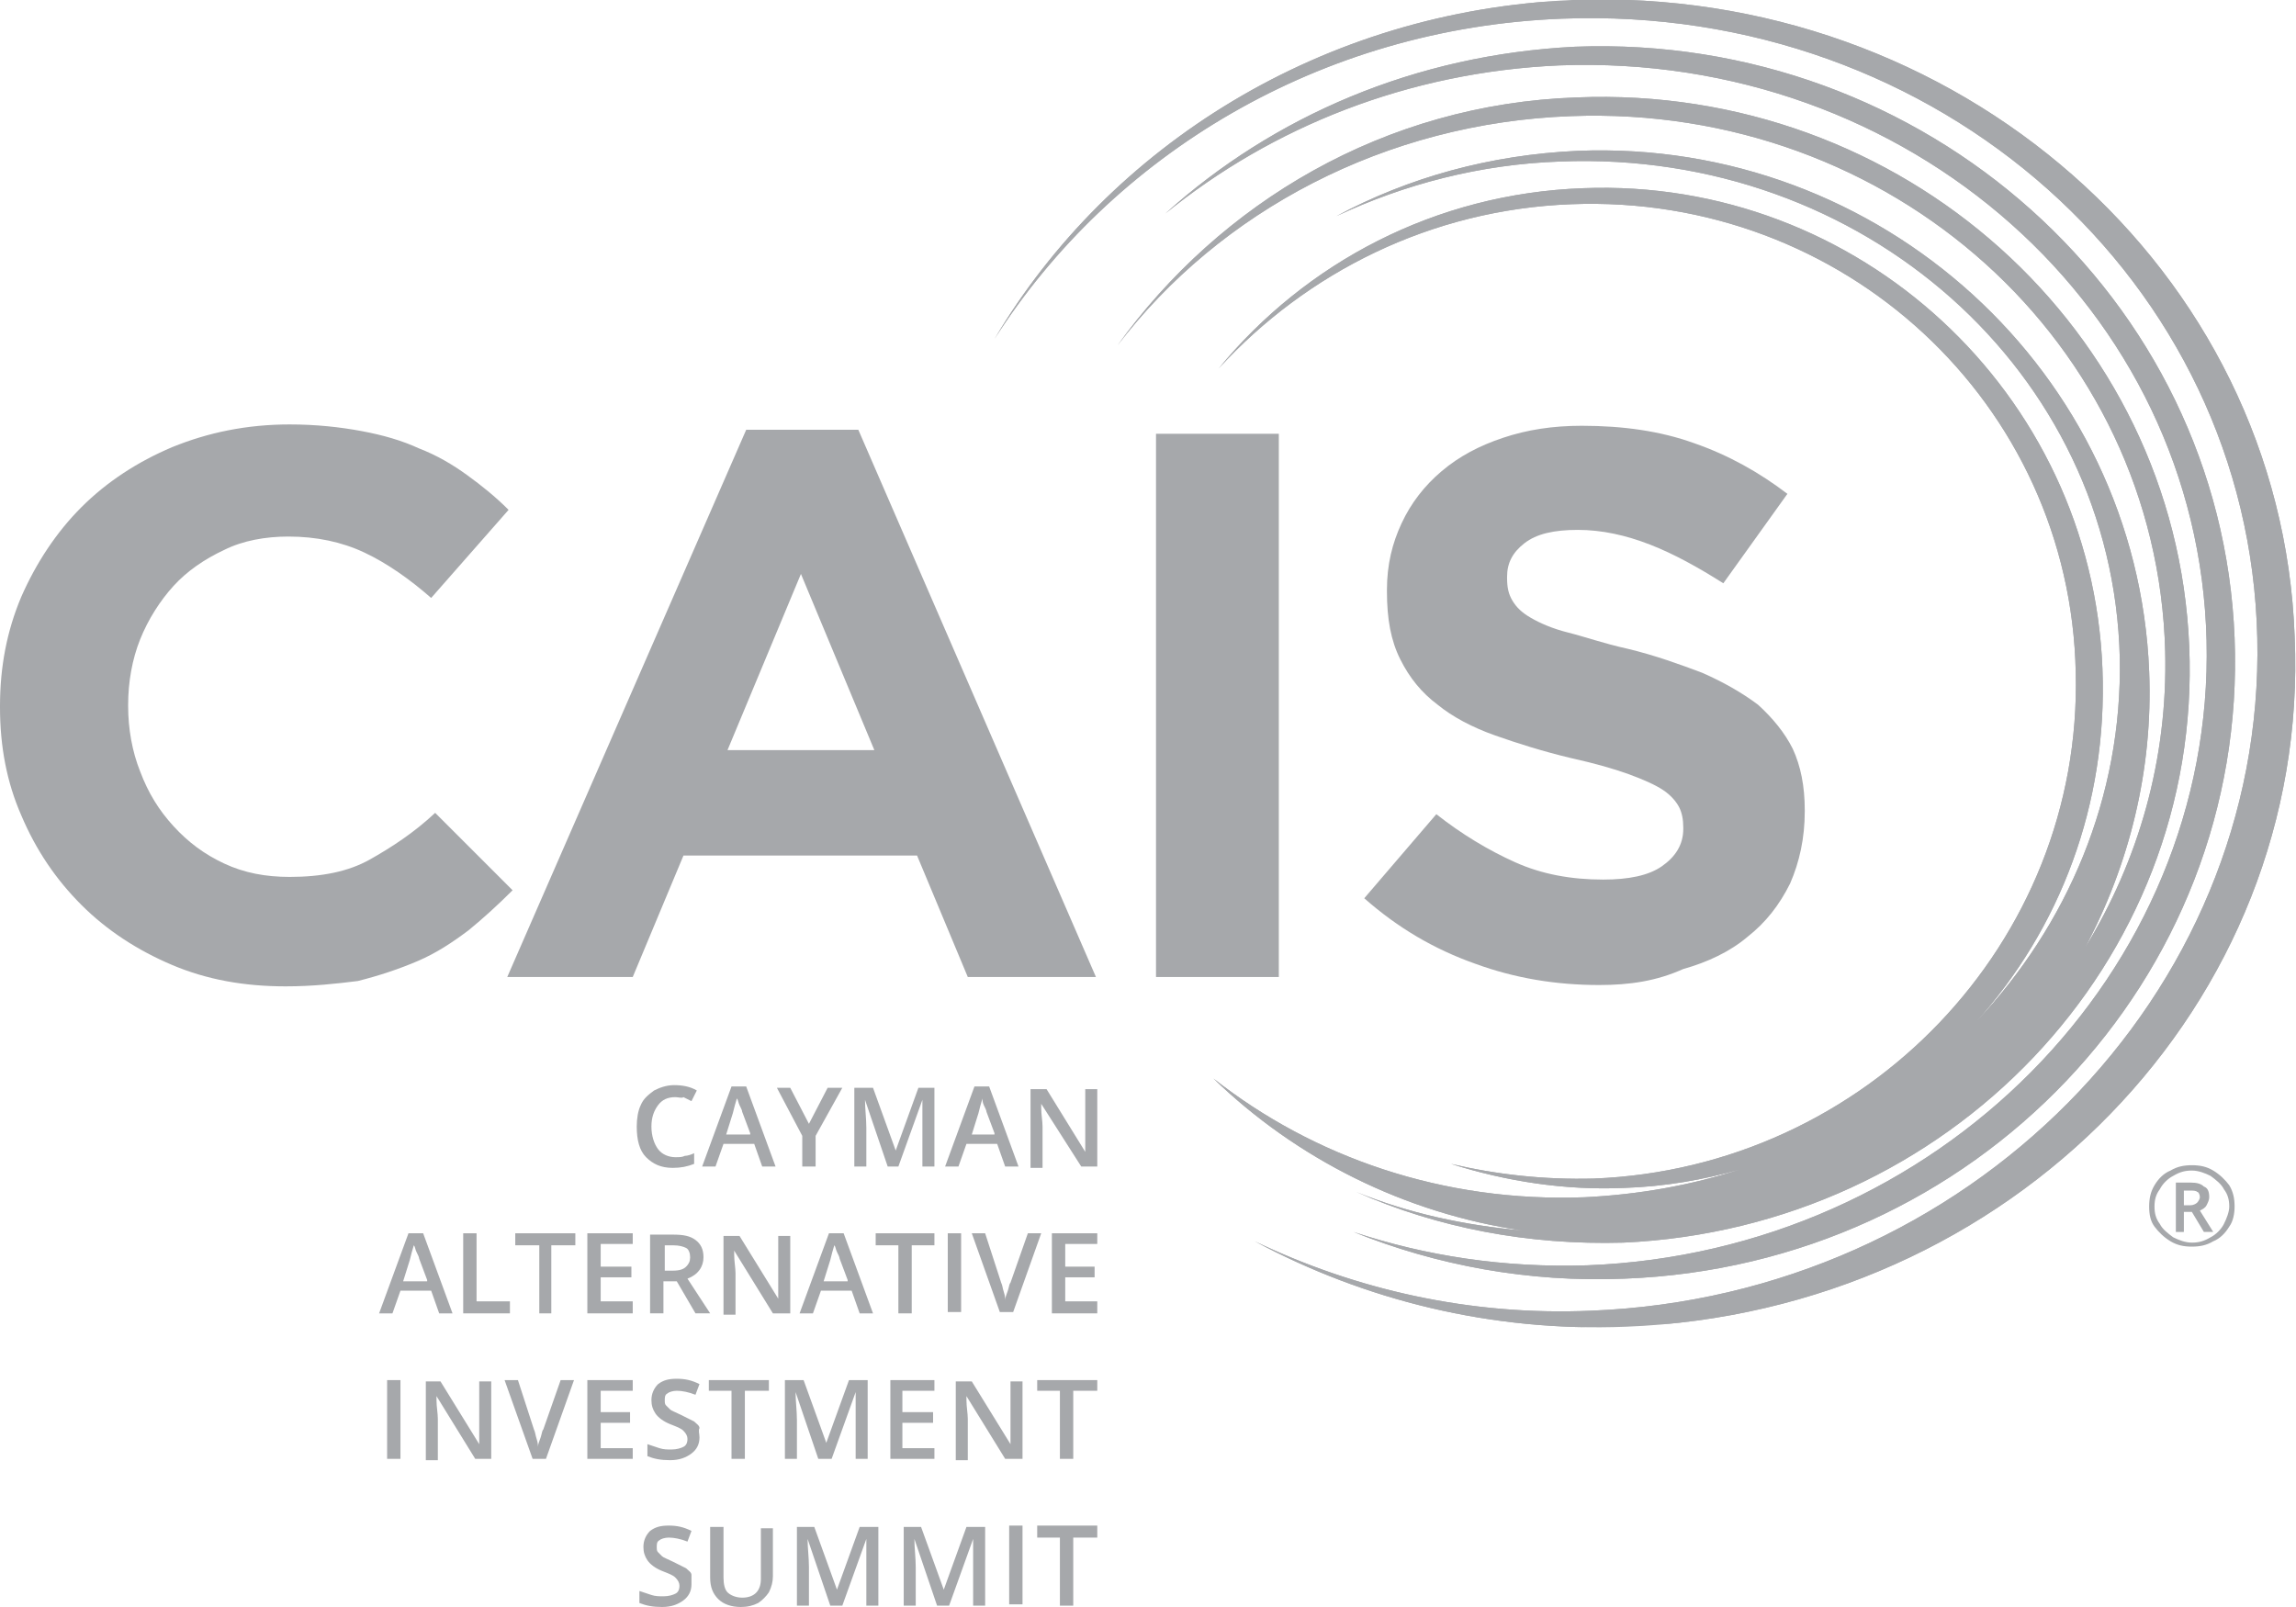 <?xml version="1.0" encoding="utf-8"?>
<!-- Generator: Adobe Illustrator 27.3.1, SVG Export Plug-In . SVG Version: 6.00 Build 0)  -->
<svg version="1.1" id="Layer_1" xmlns="http://www.w3.org/2000/svg" xmlns:xlink="http://www.w3.org/1999/xlink" x="0px" y="0px"
	 viewBox="0 0 172 120.4" style="enable-background:new 0 0 172 120.4;" xml:space="preserve">
<style type="text/css">
	.st0{fill:#A6A8AB;}
	.st1{clip-path:url(#SVGID_00000107569319056132423260000010898461778259405187_);fill:#A6A8AB;}
</style>
<g>
	<path class="st0" d="M50.6,82.2c-0.6,0-1,0.2-1.3,0.6c-0.3,0.4-0.5,0.9-0.5,1.6c0,0.7,0.2,1.3,0.5,1.7c0.3,0.4,0.8,0.6,1.3,0.6
		c0.3,0,0.5,0,0.7-0.1c0.2,0,0.5-0.1,0.7-0.2v0.8c-0.5,0.2-1,0.3-1.6,0.3c-0.9,0-1.5-0.3-2-0.8c-0.5-0.5-0.7-1.3-0.7-2.3
		c0-0.6,0.1-1.2,0.3-1.6c0.2-0.5,0.6-0.8,1-1.1c0.4-0.2,0.9-0.4,1.5-0.4c0.6,0,1.2,0.1,1.7,0.4l-0.4,0.8c-0.2-0.1-0.4-0.2-0.6-0.3
		C51.1,82.3,50.8,82.2,50.6,82.2"/>
	<path class="st0" d="M57.1,87.4l-0.6-1.7h-2.3l-0.6,1.7h-1l2.2-6h1.1l2.2,6H57.1 M56.2,84.9l-0.6-1.6c0-0.1-0.1-0.3-0.2-0.5
		c-0.1-0.2-0.1-0.4-0.2-0.5c-0.1,0.3-0.2,0.7-0.3,1.1l-0.5,1.6H56.2z"/>
	<polyline class="st0" points="60.6,84.2 62,81.5 63.1,81.5 61.1,85.1 61.1,87.4 60.1,87.4 60.1,85.1 58.2,81.5 59.2,81.5 
		60.6,84.2 	"/>
	<path class="st0" d="M66.5,87.4l-1.7-5h0c0,0.7,0.1,1.4,0.1,2.1v2.9h-0.9v-5.9h1.4l1.7,4.7h0l1.7-4.7H70v5.9h-0.9v-2.9
		c0-0.3,0-0.7,0-1.2c0-0.5,0-0.8,0-0.9h0l-1.8,5H66.5"/>
	<path class="st0" d="M75.3,87.4l-0.6-1.7h-2.3l-0.6,1.7h-1l2.2-6h1.1l2.2,6H75.3 M74.5,84.9l-0.6-1.6c0-0.1-0.1-0.3-0.2-0.5
		c-0.1-0.2-0.1-0.4-0.1-0.5c-0.1,0.3-0.2,0.7-0.3,1.1l-0.5,1.6H74.5z"/>
	<path class="st0" d="M82.2,87.4H81L78,82.7h0l0,0.3c0,0.5,0.1,1,0.1,1.4v3.1h-0.9v-5.9h1.2l2.9,4.7h0c0-0.1,0-0.3,0-0.7
		c0-0.4,0-0.7,0-0.9v-3.1h0.9V87.4"/>
	<path class="st0" d="M32.9,98.4l-0.6-1.7H30l-0.6,1.7h-1l2.2-6h1.1l2.2,6H32.9 M32,95.9l-0.6-1.6c0-0.1-0.1-0.3-0.2-0.5
		c-0.1-0.2-0.1-0.4-0.2-0.5c-0.1,0.3-0.2,0.7-0.3,1.1l-0.5,1.6H32z"/>
	<polyline class="st0" points="34.7,98.4 34.7,92.4 35.7,92.4 35.7,97.5 38.2,97.5 38.2,98.4 34.7,98.4 	"/>
	<polyline class="st0" points="41.3,98.4 40.4,98.4 40.4,93.3 38.6,93.3 38.6,92.4 43.1,92.4 43.1,93.3 41.3,93.3 41.3,98.4 	"/>
	<polyline class="st0" points="47.4,98.4 44,98.4 44,92.4 47.4,92.4 47.4,93.2 45,93.2 45,94.9 47.3,94.9 47.3,95.7 45,95.7 
		45,97.5 47.4,97.5 47.4,98.4 	"/>
	<path class="st0" d="M49.7,96v2.4h-1v-5.9h1.7c0.8,0,1.3,0.1,1.7,0.4c0.4,0.3,0.6,0.7,0.6,1.3c0,0.7-0.4,1.3-1.2,1.6l1.7,2.6h-1.1
		L50.7,96H49.7 M49.7,95.2h0.7c0.5,0,0.8-0.1,1-0.3c0.2-0.2,0.3-0.4,0.3-0.7c0-0.3-0.1-0.6-0.3-0.7c-0.2-0.1-0.5-0.2-1-0.2h-0.6
		V95.2z"/>
	<path class="st0" d="M59.1,98.4h-1.2l-2.9-4.7h0l0,0.3c0,0.5,0.1,1,0.1,1.4v3.1h-0.9v-5.9h1.2l2.9,4.7h0c0-0.1,0-0.3,0-0.7
		c0-0.4,0-0.7,0-0.9v-3.1h0.9V98.4"/>
	<path class="st0" d="M64.4,98.4l-0.6-1.7h-2.3l-0.6,1.7h-1l2.2-6h1.1l2.2,6H64.4 M63.5,95.9l-0.6-1.6c0-0.1-0.1-0.3-0.2-0.5
		c-0.1-0.2-0.1-0.4-0.2-0.5c-0.1,0.3-0.2,0.7-0.3,1.1l-0.5,1.6H63.5z"/>
	<polyline class="st0" points="68.3,98.4 67.3,98.4 67.3,93.3 65.6,93.3 65.6,92.4 70,92.4 70,93.3 68.3,93.3 68.3,98.4 	"/>
	<rect x="71" y="92.4" class="st0" width="1" height="5.9"/>
	<path class="st0" d="M77,92.4h1l-2.1,5.9h-1l-2.1-5.9h1l1.2,3.7c0.1,0.2,0.1,0.4,0.2,0.7c0.1,0.3,0.1,0.5,0.1,0.6
		c0-0.2,0.1-0.4,0.2-0.7c0.1-0.3,0.1-0.5,0.2-0.6L77,92.4"/>
	<polyline class="st0" points="82.2,98.4 78.8,98.4 78.8,92.4 82.2,92.4 82.2,93.2 79.8,93.2 79.8,94.9 82,94.9 82,95.7 79.8,95.7 
		79.8,97.5 82.2,97.5 82.2,98.4 	"/>
	<rect x="29" y="103.4" class="st0" width="1" height="5.9"/>
	<path class="st0" d="M36.8,109.3h-1.2l-2.9-4.7h0l0,0.3c0,0.5,0.1,1,0.1,1.4v3.1h-0.9v-5.9H33l2.9,4.7h0c0-0.1,0-0.3,0-0.7
		c0-0.4,0-0.7,0-0.9v-3.1h0.9V109.3"/>
	<path class="st0" d="M42,103.4h1l-2.1,5.9h-1l-2.1-5.9h1l1.2,3.7c0.1,0.2,0.1,0.4,0.2,0.7c0.1,0.3,0.1,0.5,0.1,0.6
		c0-0.2,0.1-0.4,0.2-0.7c0.1-0.3,0.1-0.5,0.2-0.6L42,103.4"/>
	<polyline class="st0" points="47.4,109.3 44,109.3 44,103.4 47.4,103.4 47.4,104.2 45,104.2 45,105.8 47.2,105.8 47.2,106.6 
		45,106.6 45,108.5 47.4,108.5 47.4,109.3 	"/>
	<path class="st0" d="M52.4,107.7c0,0.5-0.2,0.9-0.6,1.2c-0.4,0.3-0.9,0.5-1.6,0.5c-0.7,0-1.2-0.1-1.7-0.3v-0.9
		c0.3,0.1,0.6,0.2,0.9,0.3c0.3,0.1,0.6,0.1,0.9,0.1c0.4,0,0.7-0.1,0.9-0.2c0.2-0.1,0.3-0.3,0.3-0.6c0-0.2-0.1-0.4-0.3-0.6
		c-0.2-0.2-0.5-0.3-1-0.5c-0.5-0.2-0.9-0.5-1.1-0.8c-0.2-0.3-0.3-0.6-0.3-1c0-0.5,0.2-0.9,0.5-1.2c0.4-0.3,0.8-0.4,1.4-0.4
		c0.6,0,1.1,0.1,1.7,0.4l-0.3,0.8c-0.5-0.2-1-0.3-1.4-0.3c-0.3,0-0.6,0.1-0.7,0.2c-0.2,0.1-0.2,0.3-0.2,0.5c0,0.2,0,0.3,0.1,0.4
		c0.1,0.1,0.2,0.2,0.3,0.3c0.1,0.1,0.4,0.2,0.8,0.4c0.4,0.2,0.8,0.4,1,0.5c0.2,0.2,0.4,0.3,0.4,0.5
		C52.3,107.2,52.4,107.4,52.4,107.7"/>
	<polyline class="st0" points="55.8,109.3 54.8,109.3 54.8,104.2 53.1,104.2 53.1,103.4 57.6,103.4 57.6,104.2 55.8,104.2 
		55.8,109.3 	"/>
	<path class="st0" d="M61.3,109.3l-1.7-5h0c0,0.7,0.1,1.4,0.1,2.1v2.9h-0.9v-5.9h1.4l1.7,4.7h0l1.7-4.7h1.4v5.9h-0.9v-2.9
		c0-0.3,0-0.7,0-1.2c0-0.5,0-0.8,0-0.9h0l-1.8,5H61.3"/>
	<polyline class="st0" points="70,109.3 66.7,109.3 66.7,103.4 70,103.4 70,104.2 67.6,104.2 67.6,105.8 69.9,105.8 69.9,106.6 
		67.6,106.6 67.6,108.5 70,108.5 70,109.3 	"/>
	<path class="st0" d="M76.5,109.3h-1.2l-2.9-4.7h0l0,0.3c0,0.5,0.1,1,0.1,1.4v3.1h-0.9v-5.9h1.2l2.9,4.7h0c0-0.1,0-0.3,0-0.7
		c0-0.4,0-0.7,0-0.9v-3.1h0.9V109.3"/>
	<polyline class="st0" points="80.4,109.3 79.4,109.3 79.4,104.2 77.7,104.2 77.7,103.4 82.2,103.4 82.2,104.2 80.4,104.2 
		80.4,109.3 	"/>
	<path class="st0" d="M51.8,118.7c0,0.5-0.2,0.9-0.6,1.2c-0.4,0.3-0.9,0.5-1.6,0.5c-0.7,0-1.2-0.1-1.7-0.3v-0.9
		c0.3,0.1,0.6,0.2,0.9,0.3c0.3,0.1,0.6,0.1,0.9,0.1c0.4,0,0.7-0.1,0.9-0.2c0.2-0.1,0.3-0.3,0.3-0.6c0-0.2-0.1-0.4-0.3-0.6
		c-0.2-0.2-0.5-0.3-1-0.5c-0.5-0.2-0.9-0.5-1.1-0.8c-0.2-0.3-0.3-0.6-0.3-1c0-0.5,0.2-0.9,0.5-1.2c0.4-0.3,0.8-0.4,1.4-0.4
		c0.6,0,1.1,0.1,1.7,0.4l-0.3,0.8c-0.5-0.2-1-0.3-1.4-0.3c-0.3,0-0.6,0.1-0.7,0.2c-0.2,0.1-0.2,0.3-0.2,0.5c0,0.2,0,0.3,0.1,0.4
		c0.1,0.1,0.2,0.2,0.3,0.3c0.1,0.1,0.4,0.2,0.8,0.4c0.4,0.2,0.8,0.4,1,0.5c0.2,0.2,0.4,0.3,0.4,0.5
		C51.8,118.2,51.8,118.4,51.8,118.7"/>
	<path class="st0" d="M57.9,114.3v3.8c0,0.4-0.1,0.8-0.3,1.2c-0.2,0.3-0.5,0.6-0.8,0.8c-0.4,0.2-0.8,0.3-1.3,0.3
		c-0.7,0-1.3-0.2-1.7-0.6c-0.4-0.4-0.6-0.9-0.6-1.6v-3.8h1v3.8c0,0.5,0.1,0.9,0.3,1.1c0.2,0.2,0.6,0.4,1.1,0.4
		c0.9,0,1.4-0.5,1.4-1.4v-3.8H57.9"/>
	<path class="st0" d="M62.2,120.3l-1.7-5h0c0,0.7,0.1,1.4,0.1,2.1v2.9h-0.9v-5.9H61l1.7,4.7h0l1.7-4.7h1.4v5.9h-0.9v-2.9
		c0-0.3,0-0.7,0-1.2c0-0.5,0-0.8,0-0.9h0l-1.8,5H62.2"/>
	<path class="st0" d="M70.2,120.3l-1.7-5h0c0,0.7,0.1,1.4,0.1,2.1v2.9h-0.9v-5.9H69l1.7,4.7h0l1.7-4.7h1.4v5.9h-0.9v-2.9
		c0-0.3,0-0.7,0-1.2c0-0.5,0-0.8,0-0.9h0l-1.8,5H70.2"/>
	<rect x="75.6" y="114.3" class="st0" width="1" height="5.9"/>
	<polyline class="st0" points="80.4,120.3 79.4,120.3 79.4,115.2 77.7,115.2 77.7,114.3 82.2,114.3 82.2,115.2 80.4,115.2 
		80.4,120.3 	"/>
</g>
<g>
	<g>
		<defs>
			<path id="SVGID_1_" d="M83.7,25.9c7.7-10.1,20.1-16.7,34-17.2c24-0.9,43.9,17,44.5,40.1c0.2,8.1-2,15.7-6,22.2
				c3.3-6.2,5.1-13.3,4.8-20.7c-0.9-22.4-20.1-39.9-42.8-39c-6.6,0.3-12.7,2-18.1,4.9c5.1-2.4,10.8-3.9,16.8-4.1
				c22.7-0.9,41.4,15.8,41.9,37.2c0.2,10.4-3.9,20-10.8,27.3c6.3-7,9.9-16.3,9.5-26.5c-0.8-20.7-18.3-36.8-38.9-36
				c-11.1,0.4-20.8,5.6-27.3,13.5c6.6-7.2,15.9-11.9,26.4-12.3c20.4-0.8,37.4,14.9,37.8,35.1c0.5,20.2-15.7,37.1-36.1,37.9
				c-3.7,0.1-7.3-0.3-10.7-1.1c4.1,1.3,8.5,2,13,1.8c3-0.1,5.9-0.6,8.7-1.4c-3.7,1.2-7.6,1.9-11.7,2.1c-10.6,0.4-20.3-3-27.8-8.9
				c6.2,6,14.3,10.1,23.2,11.4c-4.4-0.4-8.6-1.3-12.5-2.9c6.1,2.7,12.9,4,20,3.8C146,92,165,72.1,164,48.4
				c-1-23.7-21.5-42.1-45.9-41.1C103.7,7.8,91.4,15.2,83.7,25.9z M87.3,16c8-6.5,18.2-10.6,29.5-11.1c26.2-1,47.9,18.3,48.5,43.1
				c0.6,24.8-20.2,45.8-46.4,46.8c-6.2,0.2-12.1-0.7-17.5-2.5c6.2,2.5,13.1,3.8,20.3,3.5c26.3-1,46.7-22.5,45.7-48
				c-1-25.5-23.2-45.3-49.4-44.3C106,4.1,95.4,8.7,87.3,16 M74.5,25.4c8.8-13.8,24.4-23.3,42.5-24c28.2-1.1,51.5,19.7,52.1,46.4
				c0.6,26.7-21.7,49.3-49.9,50.4c-9.1,0.4-17.7-1.6-25.2-5.2c8.2,4.4,17.7,6.8,27.8,6.4c28.8-1.1,51.3-24.2,50.1-51.7
				C170.9,20.2,146.6-1.1,117.8,0C99.1,0.8,83.1,10.9,74.5,25.4"/>
		</defs>
		<use xlink:href="#SVGID_1_"  style="overflow:visible;fill:#A6A8AB;"/>
		<clipPath id="SVGID_00000091001181734468244460000002536330275124213426_">
			<use xlink:href="#SVGID_1_"  style="overflow:visible;"/>
		</clipPath>
		<polygon style="clip-path:url(#SVGID_00000091001181734468244460000002536330275124213426_);fill:#A6A8AB;" points="170,-2 
			174,97.3 74.9,101.1 70.8,1.9 		"/>
	</g>
	<g>
		<path class="st0" d="M161,90.4c0-0.6,0.1-1.1,0.4-1.6c0.3-0.5,0.7-0.9,1.2-1.1c0.5-0.3,1-0.4,1.6-0.4c0.6,0,1.1,0.1,1.6,0.4
			c0.5,0.3,0.9,0.7,1.2,1.1c0.3,0.5,0.4,1,0.4,1.6c0,0.5-0.1,1.1-0.4,1.5c-0.3,0.5-0.7,0.9-1.2,1.1c-0.5,0.3-1,0.4-1.6,0.4
			c-0.6,0-1.1-0.1-1.6-0.4c-0.5-0.3-0.9-0.7-1.2-1.1C161.1,91.5,161,91,161,90.4z M161.4,90.4c0,0.5,0.1,0.9,0.4,1.3
			c0.2,0.4,0.6,0.7,1,1c0.4,0.2,0.9,0.4,1.4,0.4c0.5,0,0.9-0.1,1.4-0.4c0.4-0.2,0.8-0.6,1-1c0.2-0.4,0.4-0.9,0.4-1.3
			c0-0.5-0.1-0.9-0.4-1.3c-0.2-0.4-0.6-0.7-1-1c-0.4-0.2-0.9-0.4-1.4-0.4c-0.5,0-0.9,0.1-1.4,0.4c-0.4,0.2-0.8,0.6-1,1
			C161.5,89.5,161.4,89.9,161.4,90.4z M165.5,89.7c0,0.2-0.1,0.4-0.2,0.6c-0.1,0.2-0.3,0.3-0.5,0.4l1,1.6h-0.7l-0.9-1.5h-0.6v1.5
			H163v-3.7h1.1c0.5,0,0.8,0.1,1,0.3C165.4,89,165.5,89.3,165.5,89.7z M163.6,90.3h0.5c0.2,0,0.4-0.1,0.5-0.2
			c0.1-0.1,0.2-0.3,0.2-0.4c0-0.2-0.1-0.4-0.2-0.4c-0.1-0.1-0.3-0.1-0.6-0.1h-0.4V90.3z"/>
	</g>
	<g>
		<path class="st0" d="M21.4,73.9c-3.1,0-5.9-0.5-8.5-1.6c-2.6-1.1-4.9-2.6-6.8-4.5c-1.9-1.9-3.4-4.1-4.5-6.7C0.5,58.6,0,55.9,0,53
			v-0.1c0-2.9,0.5-5.6,1.6-8.2c1.1-2.5,2.6-4.8,4.5-6.7c1.9-1.9,4.2-3.4,6.8-4.5c2.7-1.1,5.6-1.7,8.8-1.7c2,0,3.8,0.2,5.4,0.5
			c1.6,0.3,3,0.7,4.3,1.3c1.3,0.5,2.5,1.2,3.6,2c1.1,0.8,2.1,1.6,3.1,2.6l-5.8,6.6c-1.6-1.4-3.3-2.6-5-3.4c-1.7-0.8-3.6-1.2-5.7-1.2
			c-1.7,0-3.4,0.3-4.8,1c-1.5,0.7-2.8,1.6-3.8,2.7s-1.9,2.5-2.5,4c-0.6,1.5-0.9,3.2-0.9,4.9v0.1c0,1.7,0.3,3.4,0.9,4.9
			c0.6,1.6,1.4,2.9,2.5,4.1c1.1,1.2,2.3,2.1,3.8,2.8c1.5,0.7,3.1,1,4.9,1c2.4,0,4.4-0.4,6-1.3c1.6-0.9,3.3-2,4.9-3.5l5.8,5.8
			c-1.1,1.1-2.2,2.1-3.3,3c-1.2,0.9-2.4,1.7-3.8,2.3c-1.4,0.6-2.9,1.1-4.5,1.5C25.2,73.7,23.4,73.9,21.4,73.9z"/>
		<path class="st0" d="M55.9,32.2h8.4l17.8,41h-9.6l-3.8-9.1H51.2l-3.8,9.1H38L55.9,32.2z M65.5,56.2L60,43l-5.5,13.2H65.5z"/>
		<path class="st0" d="M86.6,32.5h9.2v40.7h-9.2V32.5z"/>
		<path class="st0" d="M119.8,73.8c-3.2,0-6.3-0.5-9.3-1.6c-3.1-1.1-5.8-2.7-8.3-4.9l5.4-6.3c1.9,1.5,3.9,2.7,5.9,3.6
			c2,0.9,4.2,1.3,6.6,1.3c1.9,0,3.4-0.3,4.4-1c1-0.7,1.6-1.6,1.6-2.8v-0.1c0-0.6-0.1-1.1-0.3-1.5c-0.2-0.4-0.6-0.9-1.2-1.3
			c-0.6-0.4-1.5-0.8-2.6-1.2c-1.1-0.4-2.5-0.8-4.3-1.2c-2.1-0.5-4-1.1-5.7-1.7c-1.7-0.6-3.2-1.4-4.3-2.3c-1.2-0.9-2.1-2-2.8-3.4
			c-0.7-1.4-1-3-1-5.1v-0.1c0-1.9,0.4-3.5,1.1-5c0.7-1.5,1.7-2.8,3-3.9c1.3-1.1,2.8-1.9,4.6-2.5c1.8-0.6,3.7-0.9,5.9-0.9
			c3.1,0,5.9,0.4,8.4,1.3c2.6,0.9,4.9,2.2,7,3.8l-4.8,6.7c-1.9-1.2-3.7-2.2-5.5-2.9c-1.8-0.7-3.6-1.1-5.4-1.1c-1.8,0-3.1,0.3-4,1
			c-0.9,0.7-1.3,1.5-1.3,2.5v0.1c0,0.7,0.1,1.2,0.4,1.7c0.3,0.5,0.7,0.9,1.4,1.3c0.7,0.4,1.6,0.8,2.8,1.1c1.2,0.3,2.6,0.8,4.4,1.2
			c2.1,0.5,4,1.2,5.6,1.8c1.6,0.7,3,1.5,4.2,2.4c1.1,1,2,2.1,2.6,3.3c0.6,1.3,0.9,2.8,0.9,4.6v0.1c0,2-0.4,3.8-1.1,5.4
			c-0.8,1.6-1.8,2.9-3.2,4c-1.3,1.1-3,1.9-4.8,2.4C124.1,73.5,122.1,73.8,119.8,73.8z"/>
	</g>
</g>
</svg>

